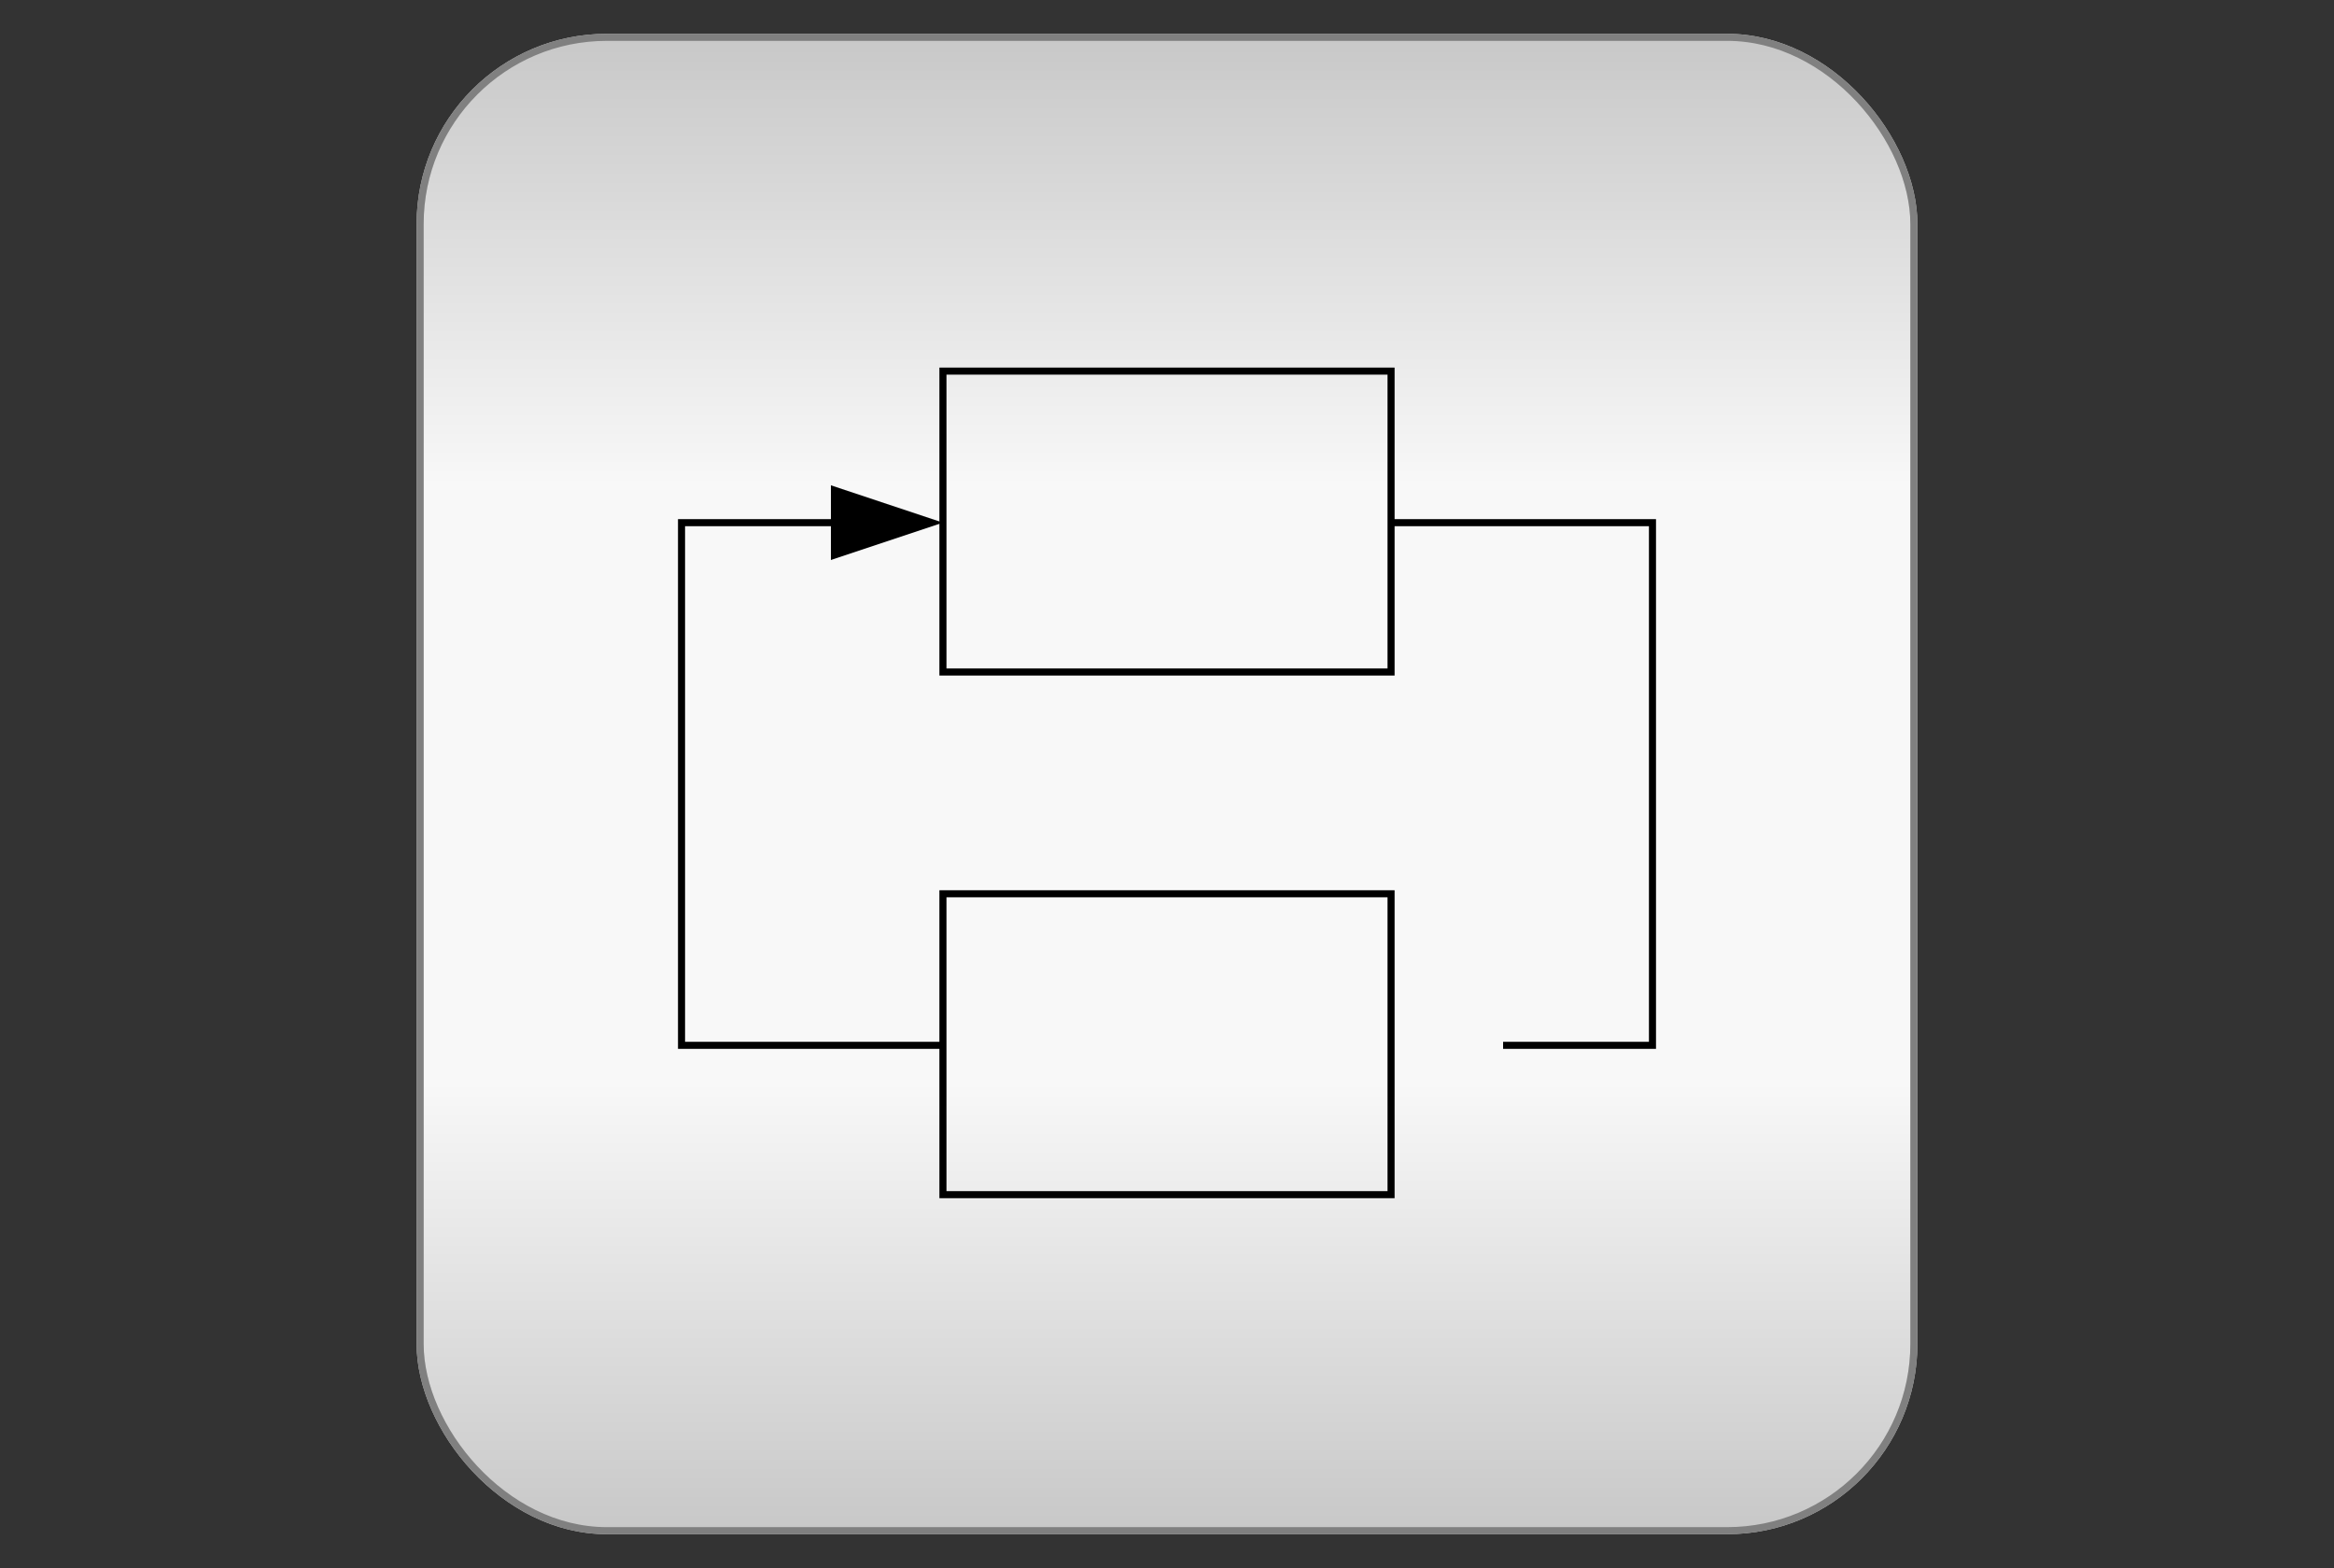 <?xml version="1.0" encoding="utf-8" ?>
<svg baseProfile="full" height="210.0" version="1.1" viewBox="0 0 312.5 210.0" width="312.5" xmlns="http://www.w3.org/2000/svg" xmlns:ev="http://www.w3.org/2001/xml-events" xmlns:xlink="http://www.w3.org/1999/xlink"><rect x="0" y="0" width="312.5" height="210.0" fill="#333333" stroke="none"/><defs /><rect fill="url(#0)" height="200.0" rx="25.0" ry="25.0" stroke="rgb(200,200,200)" stroke-width="0.25mm" width="200.0" x="56.25" y="5.0" /><defs><linearGradient id="0" x1="0%" x2="0%" y1="0%" y2="100%"><stop offset="0" stop-color="rgb(200, 200, 200)" stop-opacity="1" /><stop offset="0.3" stop-color="rgb(248, 248, 248)" stop-opacity="1" /><stop offset="0.7" stop-color="rgb(248, 248, 248)" stop-opacity="1" /><stop offset="1" stop-color="rgb(200, 200, 200)" stop-opacity="1" /></linearGradient></defs><rect fill="none" fill-opacity="0" height="200.0" rx="25.0" ry="25.0" stroke="rgb(128,128,128)" stroke-width="0.25mm" width="200.0" x="56.25" y="5.0" /><defs /><rect fill="none" fill-opacity="0" height="40.298" rx="0.0" ry="0.0" stroke="rgb(0,0,0)" stroke-width="0.25mm" width="60.0" x="126.25" y="49.702" /><defs /><polygon fill="rgb(0,0,0)" fill-opacity="1" points="126.25,70.0 111.25,65.0 111.25,75.0" /><defs /><polyline fill="none" fill-opacity="0" points="126.25,140.0 91.25,140.0 91.25,70.0 111.25,70.0" stroke="rgb(0,0,0)" stroke-width="0.25mm" /><defs /><polyline fill="none" fill-opacity="0" points="186.25,70.0 221.25,70.0 221.25,140.0 201.25,140.0" stroke="rgb(0,0,0)" stroke-width="0.25mm" /><defs /><rect fill="none" fill-opacity="0" height="40.298" rx="0.0" ry="0.0" stroke="rgb(0,0,0)" stroke-width="0.25mm" width="60.0" x="126.25" y="119.702" /><defs /></svg>
